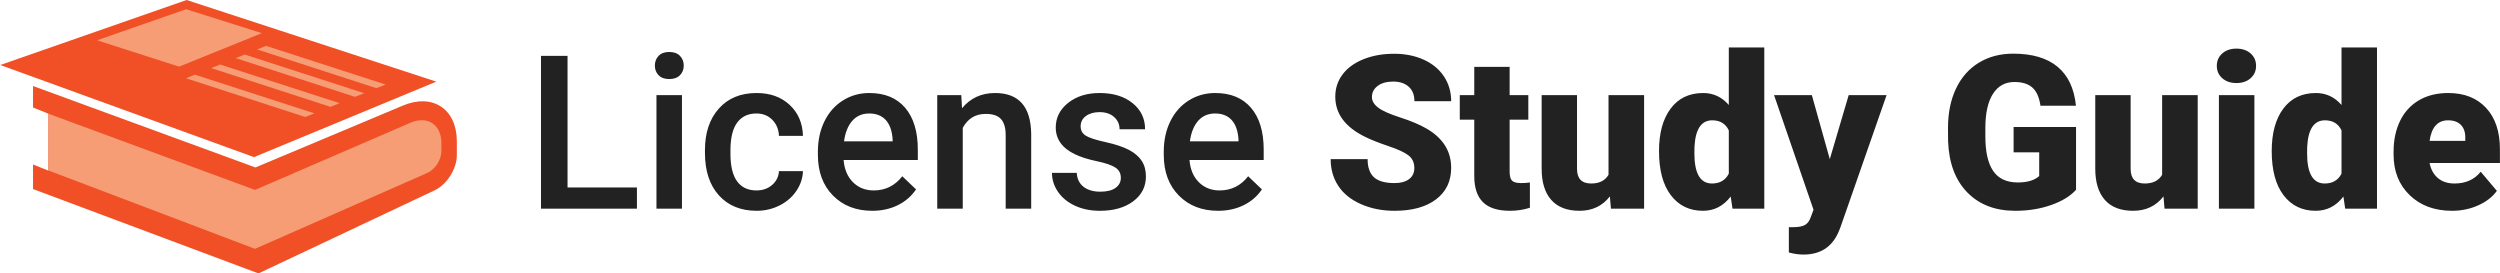 <?xml version="1.0" encoding="UTF-8"?>
<svg width="9976px" height="1091px" viewBox="0 0 9976 1091" version="1.1" xmlns="http://www.w3.org/2000/svg" xmlns:xlink="http://www.w3.org/1999/xlink">
    <!-- Generator: Sketch 42 (36781) - http://www.bohemiancoding.com/sketch -->
    <title>logo</title>
    <desc>Created with Sketch.</desc>
    <defs></defs>
    <g id="Logo" stroke="none" stroke-width="1" fill="none" fill-rule="evenodd">
        <g id="logo">
            <g id="Group-3">
                <g id="Group-2">
                    <path d="M131.804,343.236 L1019.223,668.227 L1608.265,421.07 C1726.849,371.313 1822.98,435.228 1822.98,563.822 L1822.98,619.589 C1822.98,673.733 1783.289,736.348 1734.31,759.454 L1031.478,1091 L131.804,754.4 L131.804,656.333 L193.078,680.85 L193.078,453.562 L131.804,429.045 L131.804,343.236 Z" id="Rectangle-2" fill="#F15026"></path>
                    <path d="M193.581,453.872 L1017.456,757.821 L1637.722,489.917 C1705.944,460.451 1761.249,496.811 1761.249,571.128 L1761.249,603.949 C1761.249,637.792 1736.142,676.288 1705.172,689.933 L1017.456,992.933 L193.581,680.317 L193.581,453.872 Z" id="Rectangle-2" fill="#F69D75"></path>
                    <g id="Group">
                        <polygon id="Rectangle" fill="#F15026" points="744.549 0 1740.949 325.757 1013.382 626.998 0.881 259.372"></polygon>
                        <polygon id="Rectangle" fill="#F69D75" points="742.918 36.775 1044.667 132.308 714.589 265.863 387.258 160.73"></polygon>
                        <polygon id="Rectangle" fill="#F69D75" points="1061.603 183 1538.744 337.345 1501.875 351.803 1026 197.221"></polygon>
                        <polygon id="Rectangle" fill="#F69D75" points="976.231 217.652 1453.372 371.996 1416.503 386.454 940.627 231.872"></polygon>
                        <polygon id="Rectangle-Copy" fill="#F69D75" points="878.192 257.427 1355.332 411.772 1318.464 426.23 842.588 271.648"></polygon>
                        <polygon id="Rectangle-Copy" fill="#F69D75" points="777.603 298 1254.744 452.345 1217.875 466.803 742 312.221"></polygon>
                    </g>
                </g>
                <path d="M2264.713,748.164 L2541.586,748.164 L2541.586,832.775 L2158.74,832.775 L2158.74,222.902 L2264.713,222.902 L2264.713,748.164 Z M2721.28,832.775 L2619.495,832.775 L2619.495,379.559 L2721.28,379.559 L2721.28,832.775 Z M2613.212,261.857 C2613.212,246.219 2618.169,233.235 2628.082,222.902 C2637.995,212.57 2652.167,207.404 2670.597,207.404 C2689.027,207.404 2703.269,212.57 2713.322,222.902 C2723.375,233.235 2728.401,246.219 2728.401,261.857 C2728.401,277.216 2723.375,289.991 2713.322,300.184 C2703.269,310.376 2689.027,315.472 2670.597,315.472 C2652.167,315.472 2637.995,310.376 2628.082,300.184 C2618.169,289.991 2613.212,277.216 2613.212,261.857 Z M3018.258,759.892 C3043.67,759.892 3064.753,752.492 3081.507,737.692 C3098.262,722.892 3107.198,704.602 3108.315,682.82 L3204.236,682.82 C3203.119,711.024 3194.323,737.343 3177.847,761.777 C3161.372,786.211 3139.032,805.549 3110.828,819.79 C3082.624,834.032 3052.187,841.153 3019.515,841.153 C2956.126,841.153 2905.862,820.628 2868.722,779.579 C2831.582,738.53 2813.013,681.843 2813.013,609.518 L2813.013,599.047 C2813.013,530.072 2831.443,474.852 2868.303,433.384 C2905.164,391.916 2955.428,371.182 3019.096,371.182 C3072.991,371.182 3116.902,386.889 3150.83,418.305 C3184.759,449.72 3202.56,490.978 3204.236,542.08 L3108.315,542.08 C3107.198,516.11 3098.332,494.748 3081.717,477.993 C3065.102,461.239 3043.949,452.861 3018.258,452.861 C2985.307,452.861 2959.896,464.799 2942.024,488.675 C2924.152,512.55 2915.077,548.782 2914.798,597.371 L2914.798,613.707 C2914.798,662.854 2923.664,699.505 2941.396,723.66 C2959.128,747.815 2984.749,759.892 3018.258,759.892 Z M3480.689,841.153 C3416.183,841.153 3363.895,820.838 3323.823,780.207 C3283.751,739.577 3263.715,685.473 3263.715,617.896 L3263.715,605.33 C3263.715,560.092 3272.442,519.671 3289.895,484.067 C3307.347,448.463 3331.851,420.748 3363.406,400.922 C3394.961,381.095 3430.146,371.182 3468.961,371.182 C3530.675,371.182 3578.355,390.869 3612.005,430.242 C3645.654,469.616 3662.478,525.325 3662.478,597.371 L3662.478,638.42 L3366.338,638.42 C3369.41,675.839 3381.906,705.439 3403.827,727.22 C3425.748,749.002 3453.323,759.892 3486.553,759.892 C3533.188,759.892 3571.165,741.043 3600.486,703.345 L3655.358,755.703 C3637.206,782.79 3612.982,803.803 3582.684,818.743 C3552.385,833.683 3518.388,841.153 3480.689,841.153 Z M3468.542,452.861 C3440.617,452.861 3418.068,462.635 3400.895,482.182 C3383.721,501.729 3372.761,528.956 3368.014,563.862 L3561.95,563.862 L3561.95,556.322 C3559.716,522.254 3550.64,496.494 3534.723,479.041 C3518.806,461.588 3496.746,452.861 3468.542,452.861 Z M3835.89,379.559 L3838.822,431.918 C3872.332,391.427 3916.312,371.182 3970.766,371.182 C4065.151,371.182 4113.181,425.215 4114.856,533.284 L4114.856,832.775 L4013.071,832.775 L4013.071,539.148 C4013.071,510.386 4006.858,489.094 3994.432,475.271 C3982.005,461.448 3961.69,454.537 3933.486,454.537 C3892.437,454.537 3861.86,473.106 3841.754,510.246 L3841.754,832.775 L3739.969,832.775 L3739.969,379.559 L3835.89,379.559 Z M4472.57,709.628 C4472.57,691.477 4465.101,677.654 4450.161,668.16 C4435.221,658.665 4410.438,650.288 4375.812,643.028 C4341.185,635.767 4312.283,626.552 4289.106,615.382 C4238.283,590.809 4212.872,555.205 4212.872,508.571 C4212.872,469.476 4229.347,436.805 4262.298,410.556 C4295.249,384.306 4337.136,371.182 4387.959,371.182 C4442.133,371.182 4485.904,384.586 4519.274,411.393 C4552.644,438.201 4569.329,472.967 4569.329,515.692 L4467.544,515.692 C4467.544,496.144 4460.284,479.878 4445.763,466.893 C4431.242,453.908 4411.974,447.416 4387.959,447.416 C4365.619,447.416 4347.399,452.582 4333.297,462.914 C4319.195,473.246 4312.144,487.069 4312.144,504.382 C4312.144,520.02 4318.706,532.167 4331.83,540.824 C4344.955,549.48 4371.483,558.207 4411.416,567.003 C4451.348,575.799 4482.693,586.271 4505.452,598.418 C4528.21,610.565 4545.104,625.156 4556.135,642.19 C4567.165,659.224 4572.68,679.888 4572.68,704.183 C4572.68,744.953 4555.786,777.973 4521.997,803.245 C4488.208,828.517 4443.948,841.153 4389.216,841.153 C4352.076,841.153 4318.985,834.451 4289.944,821.047 C4260.902,807.643 4238.283,789.213 4222.087,765.756 C4205.891,742.3 4197.792,717.028 4197.792,689.941 L4296.646,689.941 C4298.042,713.956 4307.117,732.456 4323.872,745.441 C4340.627,758.426 4362.827,764.919 4390.472,764.919 C4417.28,764.919 4437.665,759.822 4451.627,749.63 C4465.589,739.437 4472.57,726.103 4472.57,709.628 Z M4860.862,841.153 C4796.356,841.153 4744.067,820.838 4703.995,780.207 C4663.923,739.577 4643.888,685.473 4643.888,617.896 L4643.888,605.33 C4643.888,560.092 4652.614,519.671 4670.067,484.067 C4687.52,448.463 4712.024,420.748 4743.578,400.922 C4775.133,381.095 4810.318,371.182 4849.133,371.182 C4910.847,371.182 4958.528,390.869 4992.177,430.242 C5025.826,469.616 5042.651,525.325 5042.651,597.371 L5042.651,638.42 L4746.511,638.42 C4749.582,675.839 4762.078,705.439 4783.999,727.22 C4805.92,749.002 4833.495,759.892 4866.726,759.892 C4913.36,759.892 4951.337,741.043 4980.658,703.345 L5035.53,755.703 C5017.379,782.79 4993.155,803.803 4962.856,818.743 C4932.558,833.683 4898.56,841.153 4860.862,841.153 Z M4848.714,452.861 C4820.79,452.861 4798.241,462.635 4781.067,482.182 C4763.893,501.729 4752.933,528.956 4748.186,563.862 L4942.122,563.862 L4942.122,556.322 C4939.888,522.254 4930.813,496.494 4914.896,479.041 C4898.979,461.588 4876.918,452.861 4848.714,452.861 Z M5643.727,670.673 C5643.727,649.171 5636.118,632.416 5620.899,620.409 C5605.68,608.401 5578.942,595.975 5540.686,583.13 C5502.429,570.284 5471.154,557.858 5446.859,545.85 C5367.832,507.035 5328.319,453.699 5328.319,385.842 C5328.319,352.053 5338.162,322.244 5357.849,296.414 C5377.536,270.584 5405.391,250.478 5441.414,236.097 C5477.437,221.716 5517.927,214.525 5562.886,214.525 C5606.727,214.525 5646.031,222.344 5680.797,237.982 C5715.563,253.62 5742.58,275.889 5761.848,304.791 C5781.116,333.693 5790.75,366.714 5790.75,403.854 L5644.146,403.854 C5644.146,379.001 5636.537,359.733 5621.318,346.05 C5606.099,332.367 5585.505,325.525 5559.535,325.525 C5533.285,325.525 5512.552,331.32 5497.333,342.908 C5482.114,354.497 5474.504,369.227 5474.504,387.099 C5474.504,402.737 5482.882,416.908 5499.636,429.614 C5516.391,442.32 5545.851,455.444 5588.018,468.988 C5630.184,482.531 5664.81,497.122 5691.897,512.76 C5757.8,550.737 5790.75,603.095 5790.75,669.835 C5790.75,723.172 5770.645,765.058 5730.433,795.496 C5690.222,825.934 5635.071,841.153 5564.98,841.153 C5515.553,841.153 5470.805,832.287 5430.733,814.554 C5390.661,796.822 5360.502,772.528 5340.257,741.671 C5320.012,710.815 5309.889,675.281 5309.889,635.069 L5457.331,635.069 C5457.331,667.741 5465.778,691.826 5482.672,707.324 C5499.567,722.822 5527.002,730.571 5564.98,730.571 C5589.275,730.571 5608.472,725.336 5622.574,714.864 C5636.676,704.392 5643.727,689.662 5643.727,670.673 Z M6024.06,266.884 L6024.06,379.559 L6098.619,379.559 L6098.619,477.575 L6024.06,477.575 L6024.06,684.915 C6024.06,701.949 6027.132,713.817 6033.275,720.518 C6039.419,727.22 6051.566,730.571 6069.717,730.571 C6083.679,730.571 6095.407,729.734 6104.902,728.058 L6104.902,829.005 C6079.49,837.104 6052.962,841.153 6025.317,841.153 C5976.728,841.153 5940.845,829.704 5917.667,806.805 C5894.49,783.907 5882.901,749.141 5882.901,702.507 L5882.901,477.575 L5825.097,477.575 L5825.097,379.559 L5882.901,379.559 L5882.901,266.884 L6024.06,266.884 Z M6424.08,783.768 C6394.2,822.025 6353.85,841.153 6303.027,841.153 C6253.321,841.153 6215.693,826.702 6190.142,797.8 C6164.59,768.898 6151.815,727.36 6151.815,673.186 L6151.815,379.559 L6292.974,379.559 L6292.974,674.024 C6292.974,712.839 6311.823,732.247 6349.521,732.247 C6381.914,732.247 6404.951,720.658 6418.634,697.481 L6418.634,379.559 L6560.631,379.559 L6560.631,832.775 L6428.268,832.775 L6424.08,783.768 Z M6620.11,602.816 C6620.11,531.05 6635.608,474.503 6666.605,433.175 C6697.601,391.846 6740.884,371.182 6796.454,371.182 C6836.945,371.182 6871.013,387.099 6898.658,418.933 L6898.658,189.393 L7040.236,189.393 L7040.236,832.775 L6913.318,832.775 L6906.198,784.187 C6877.156,822.164 6840.296,841.153 6795.616,841.153 C6741.722,841.153 6698.997,820.489 6667.442,779.16 C6635.888,737.831 6620.11,679.051 6620.11,602.816 Z M6761.269,611.613 C6761.269,692.036 6784.725,732.247 6831.639,732.247 C6862.915,732.247 6885.254,719.122 6898.658,692.873 L6898.658,520.299 C6885.813,493.491 6863.752,480.088 6832.477,480.088 C6788.914,480.088 6765.318,515.272 6761.688,585.643 L6761.269,611.613 Z M7301.61,635.069 L7377.006,379.559 L7528.218,379.559 L7343.497,908.591 L7335.538,927.858 C7309.289,986.5 7262.935,1015.821 7196.474,1015.821 C7178.043,1015.821 7158.636,1013.028 7138.251,1007.444 L7138.251,906.496 L7156.681,906.496 C7176.508,906.496 7191.657,903.634 7202.128,897.909 C7212.6,892.185 7220.349,881.923 7225.376,867.123 L7236.685,836.964 L7079.19,379.559 L7229.983,379.559 L7301.61,635.069 Z M8284.276,757.379 C8261.657,782.511 8228.566,802.756 8185.004,818.115 C8141.441,833.473 8093.691,841.153 8041.751,841.153 C7961.886,841.153 7898.079,816.719 7850.328,767.851 C7802.576,718.982 7777.026,650.987 7773.675,563.862 L7773.256,511.084 C7773.256,451.046 7783.867,398.618 7805.09,353.799 C7826.313,308.98 7856.68,274.493 7896.194,250.338 C7935.707,226.183 7981.433,214.106 8033.373,214.106 C8109.329,214.106 8168.319,231.489 8210.345,266.255 C8252.372,301.022 8276.876,352.891 8283.857,421.865 L8142.279,421.865 C8137.253,387.797 8126.362,363.503 8109.607,348.982 C8092.853,334.461 8069.117,327.201 8038.4,327.201 C8001.539,327.201 7973.056,342.838 7952.951,374.114 C7932.845,405.39 7922.652,450.069 7922.373,508.152 L7922.373,545.012 C7922.373,605.888 7932.775,651.614 7953.579,682.192 C7974.383,712.77 8007.124,728.058 8051.804,728.058 C8090.06,728.058 8118.543,719.541 8137.253,702.507 L8137.253,607.843 L8035.049,607.843 L8035.049,506.895 L8284.276,506.895 L8284.276,757.379 Z M8633.193,783.768 C8603.314,822.025 8562.963,841.153 8512.14,841.153 C8462.434,841.153 8424.806,826.702 8399.255,797.8 C8373.704,768.898 8360.929,727.36 8360.929,673.186 L8360.929,379.559 L8502.087,379.559 L8502.087,674.024 C8502.087,712.839 8520.936,732.247 8558.635,732.247 C8591.027,732.247 8614.065,720.658 8627.748,697.481 L8627.748,379.559 L8769.745,379.559 L8769.745,832.775 L8637.382,832.775 L8633.193,783.768 Z M8995.934,832.775 L8854.356,832.775 L8854.356,379.559 L8995.934,379.559 L8995.934,832.775 Z M8845.979,262.695 C8845.979,242.589 8853.239,226.114 8867.76,213.268 C8882.281,200.423 8901.13,194 8924.307,194 C8947.485,194 8966.334,200.423 8980.854,213.268 C8995.375,226.114 9002.636,242.589 9002.636,262.695 C9002.636,282.801 8995.375,299.276 8980.854,312.121 C8966.334,324.967 8947.485,331.389 8924.307,331.389 C8901.13,331.389 8882.281,324.967 8867.76,312.121 C8853.239,299.276 8845.979,282.801 8845.979,262.695 Z M9065.047,602.816 C9065.047,531.05 9080.545,474.503 9111.541,433.175 C9142.538,391.846 9185.821,371.182 9241.391,371.182 C9281.882,371.182 9315.949,387.099 9343.595,418.933 L9343.595,189.393 L9485.172,189.393 L9485.172,832.775 L9358.255,832.775 L9351.134,784.187 C9322.093,822.164 9285.233,841.153 9240.553,841.153 C9186.658,841.153 9143.934,820.489 9112.379,779.16 C9080.824,737.831 9065.047,679.051 9065.047,602.816 Z M9206.206,611.613 C9206.206,692.036 9229.662,732.247 9276.576,732.247 C9307.851,732.247 9330.191,719.122 9343.595,692.873 L9343.595,520.299 C9330.749,493.491 9308.689,480.088 9277.413,480.088 C9233.851,480.088 9210.255,515.272 9206.625,585.643 L9206.206,611.613 Z M9784.663,841.153 C9715.131,841.153 9658.863,820.419 9615.859,778.951 C9572.855,737.482 9551.354,683.519 9551.354,617.058 L9551.354,605.33 C9551.354,558.975 9559.94,518.065 9577.114,482.601 C9594.288,447.137 9619.35,419.701 9652.301,400.293 C9685.252,380.886 9724.346,371.182 9769.584,371.182 C9833.253,371.182 9883.516,390.938 9920.377,430.452 C9957.238,469.965 9975.668,525.046 9975.668,595.696 L9975.668,650.567 L9695.026,650.567 C9700.052,675.979 9711.082,695.945 9728.116,710.466 C9745.15,724.986 9767.21,732.247 9794.297,732.247 C9838.977,732.247 9873.882,716.609 9899.015,685.333 L9963.52,761.568 C9945.928,785.862 9921.005,805.2 9888.752,819.581 C9856.499,833.962 9821.803,841.153 9784.663,841.153 Z M9768.746,480.088 C9727.418,480.088 9702.844,507.454 9695.026,562.186 L9837.441,562.186 L9837.441,551.296 C9837.999,528.676 9832.275,511.154 9820.267,498.727 C9808.26,486.301 9791.086,480.088 9768.746,480.088 Z" id="License-Study-Guide" fill="#222222"></path>
            </g>
        </g>
    </g>
</svg>
